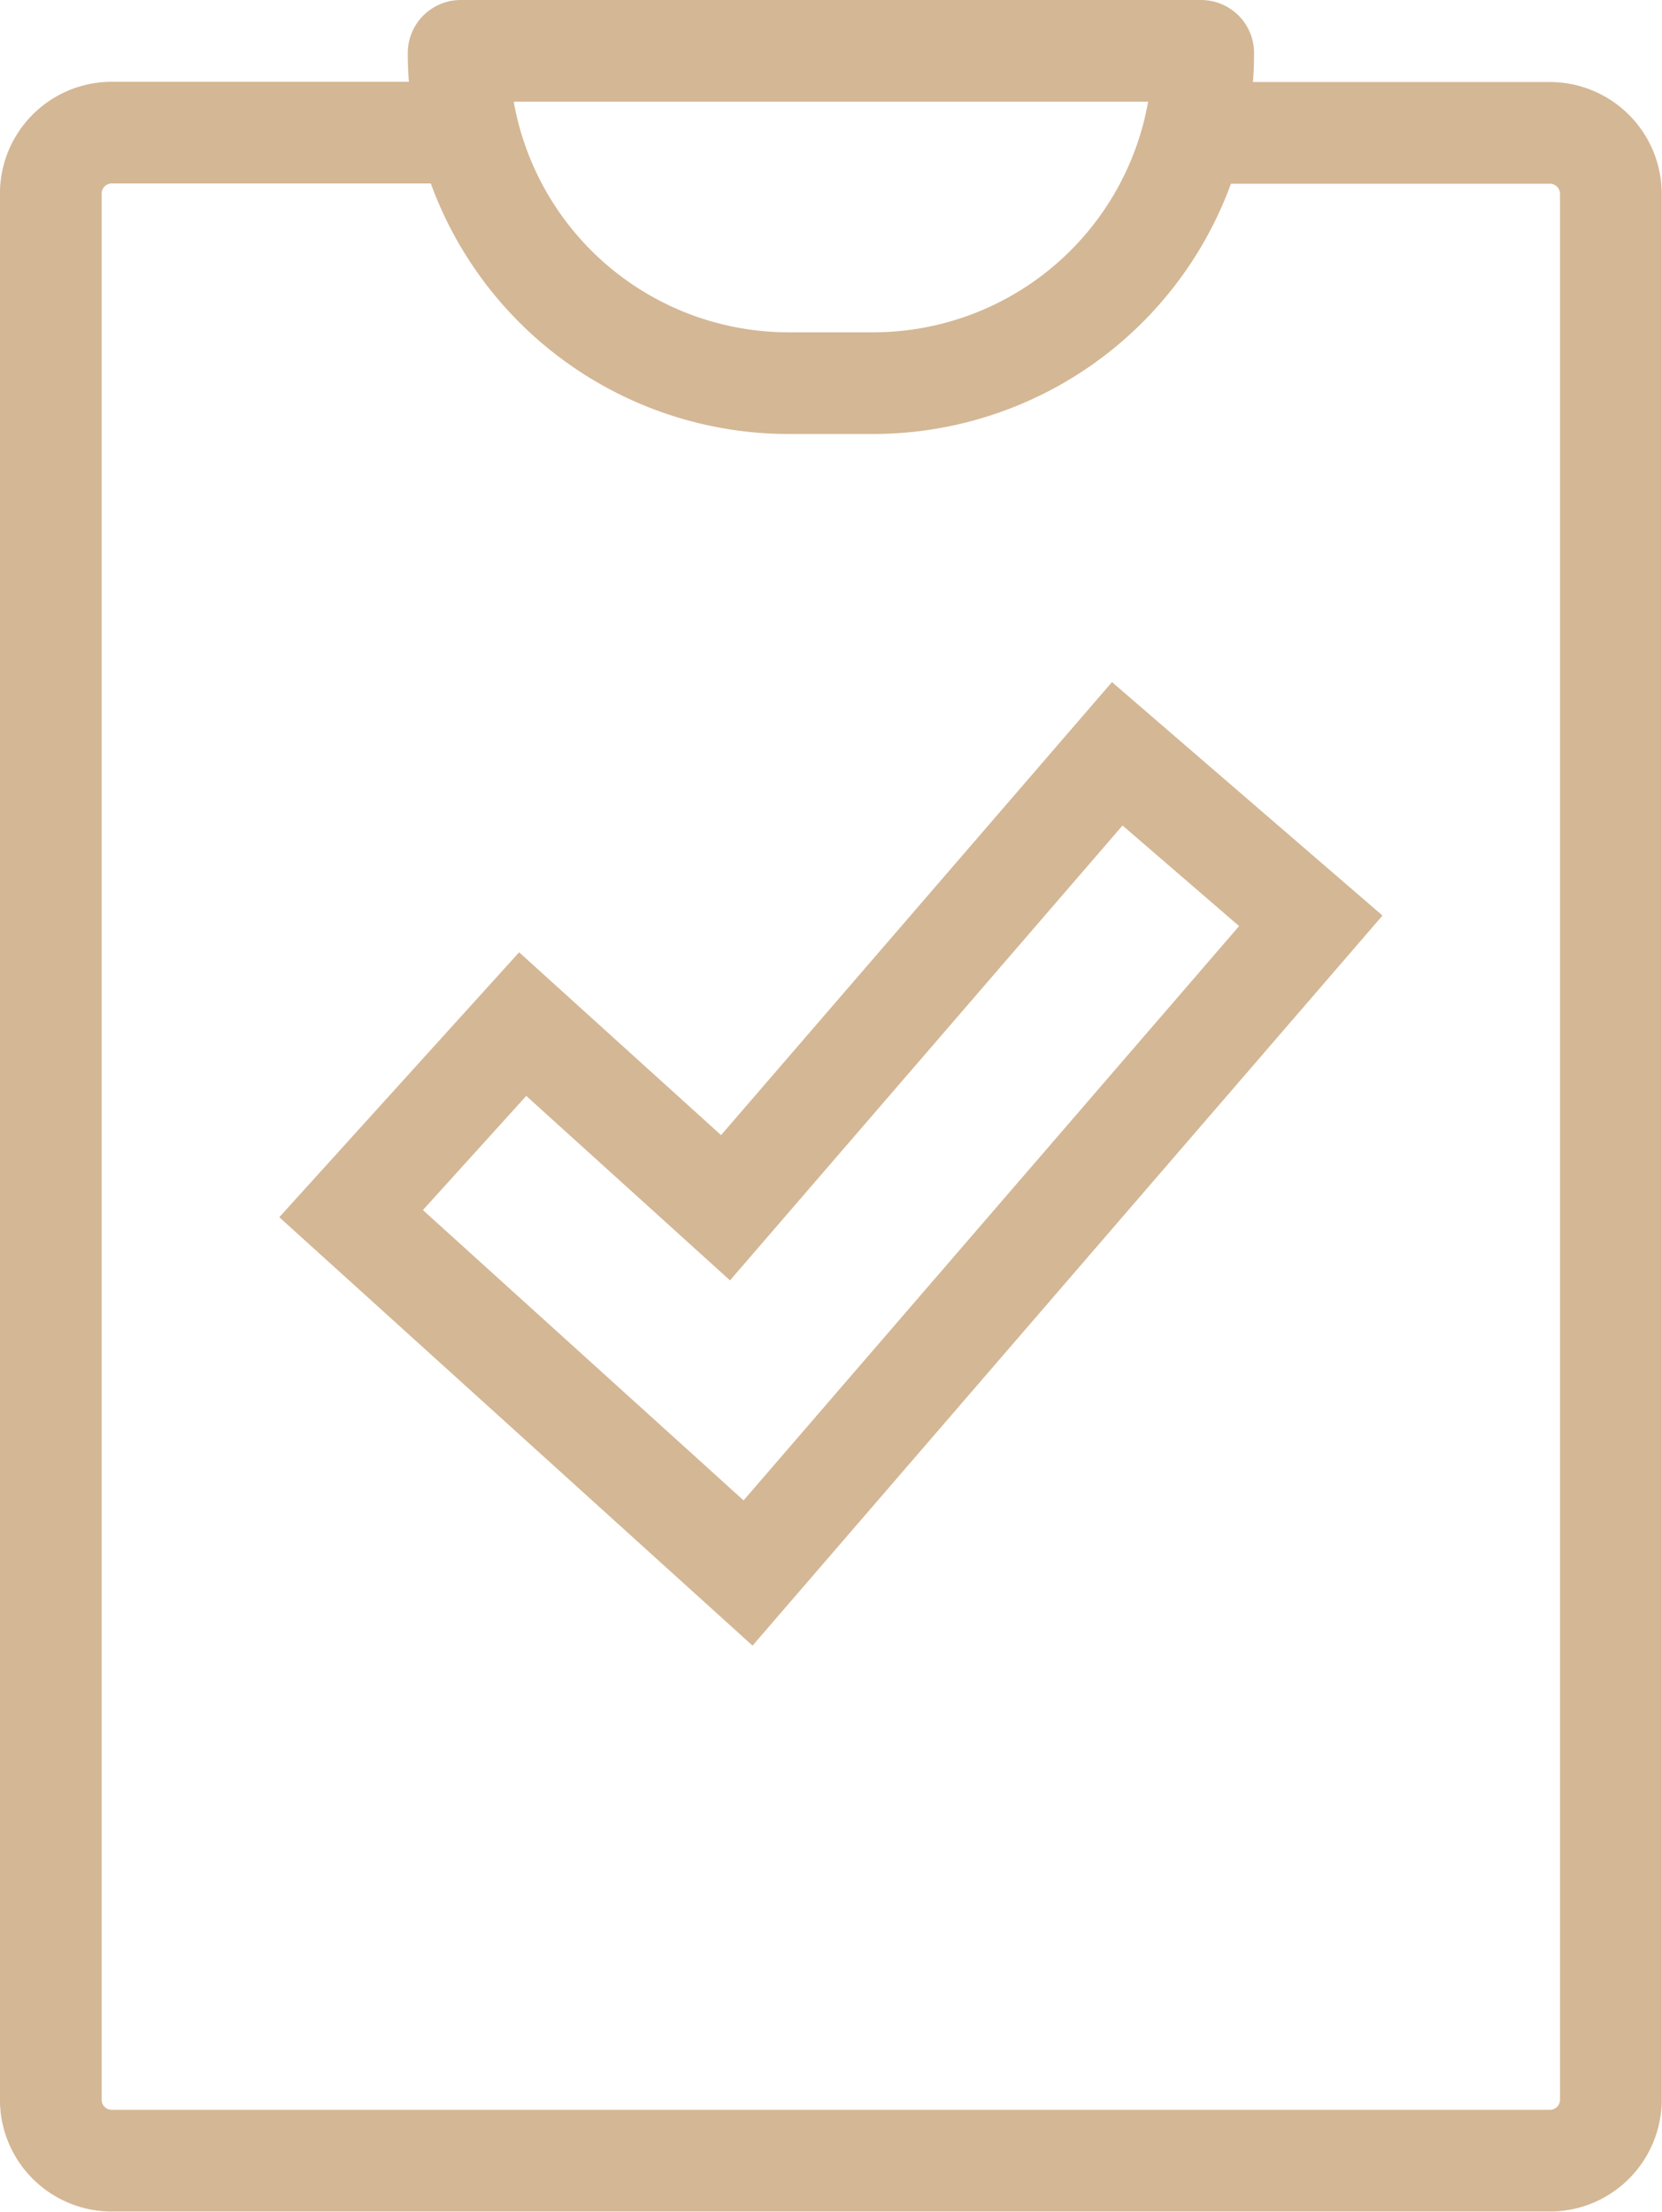 <svg xmlns="http://www.w3.org/2000/svg" width="32.691" height="43.515" viewBox="0 0 32.691 43.515">
  <g id="Group_546" data-name="Group 546" transform="translate(17.822 -6.351)">
    <g id="Group_547" data-name="Group 547" transform="translate(-17.876 6.297)">
      <path id="Path_320" data-name="Path 320" d="M9.606,4.03H2.7a1.2,1.2,0,0,0-1.2,1.2v37.5a1.2,1.2,0,0,0,1.2,1.2H30.986a1.2,1.2,0,0,0,1.2-1.2V5.235a1.2,1.2,0,0,0-1.2-1.2H24.023" transform="translate(-0.447 -1.367)" fill="none" stroke="#d4b795" stroke-width="2"/>
      <path id="Path_321" data-name="Path 321" d="M22.26,8.038H20.6a6.494,6.494,0,0,1-6.493-6.495A.043.043,0,0,1,14.15,1.5H28.71a.043.043,0,0,1,.043.043A6.494,6.494,0,0,1,22.26,8.038Z" transform="translate(-5.032 -0.446)" fill="none" stroke="#d4b795" stroke-width="2"/>
      <path id="Path_322" data-name="Path 322" d="M18.591,39.351l-7.808-7.07,3.375-3.729,3.99,3.613,7.705-8.931L29.66,26.52Z" transform="translate(-3.823 -8.35)" fill="none" stroke="#d4b795" stroke-width="2"/>
    </g>
  </g>
</svg>
